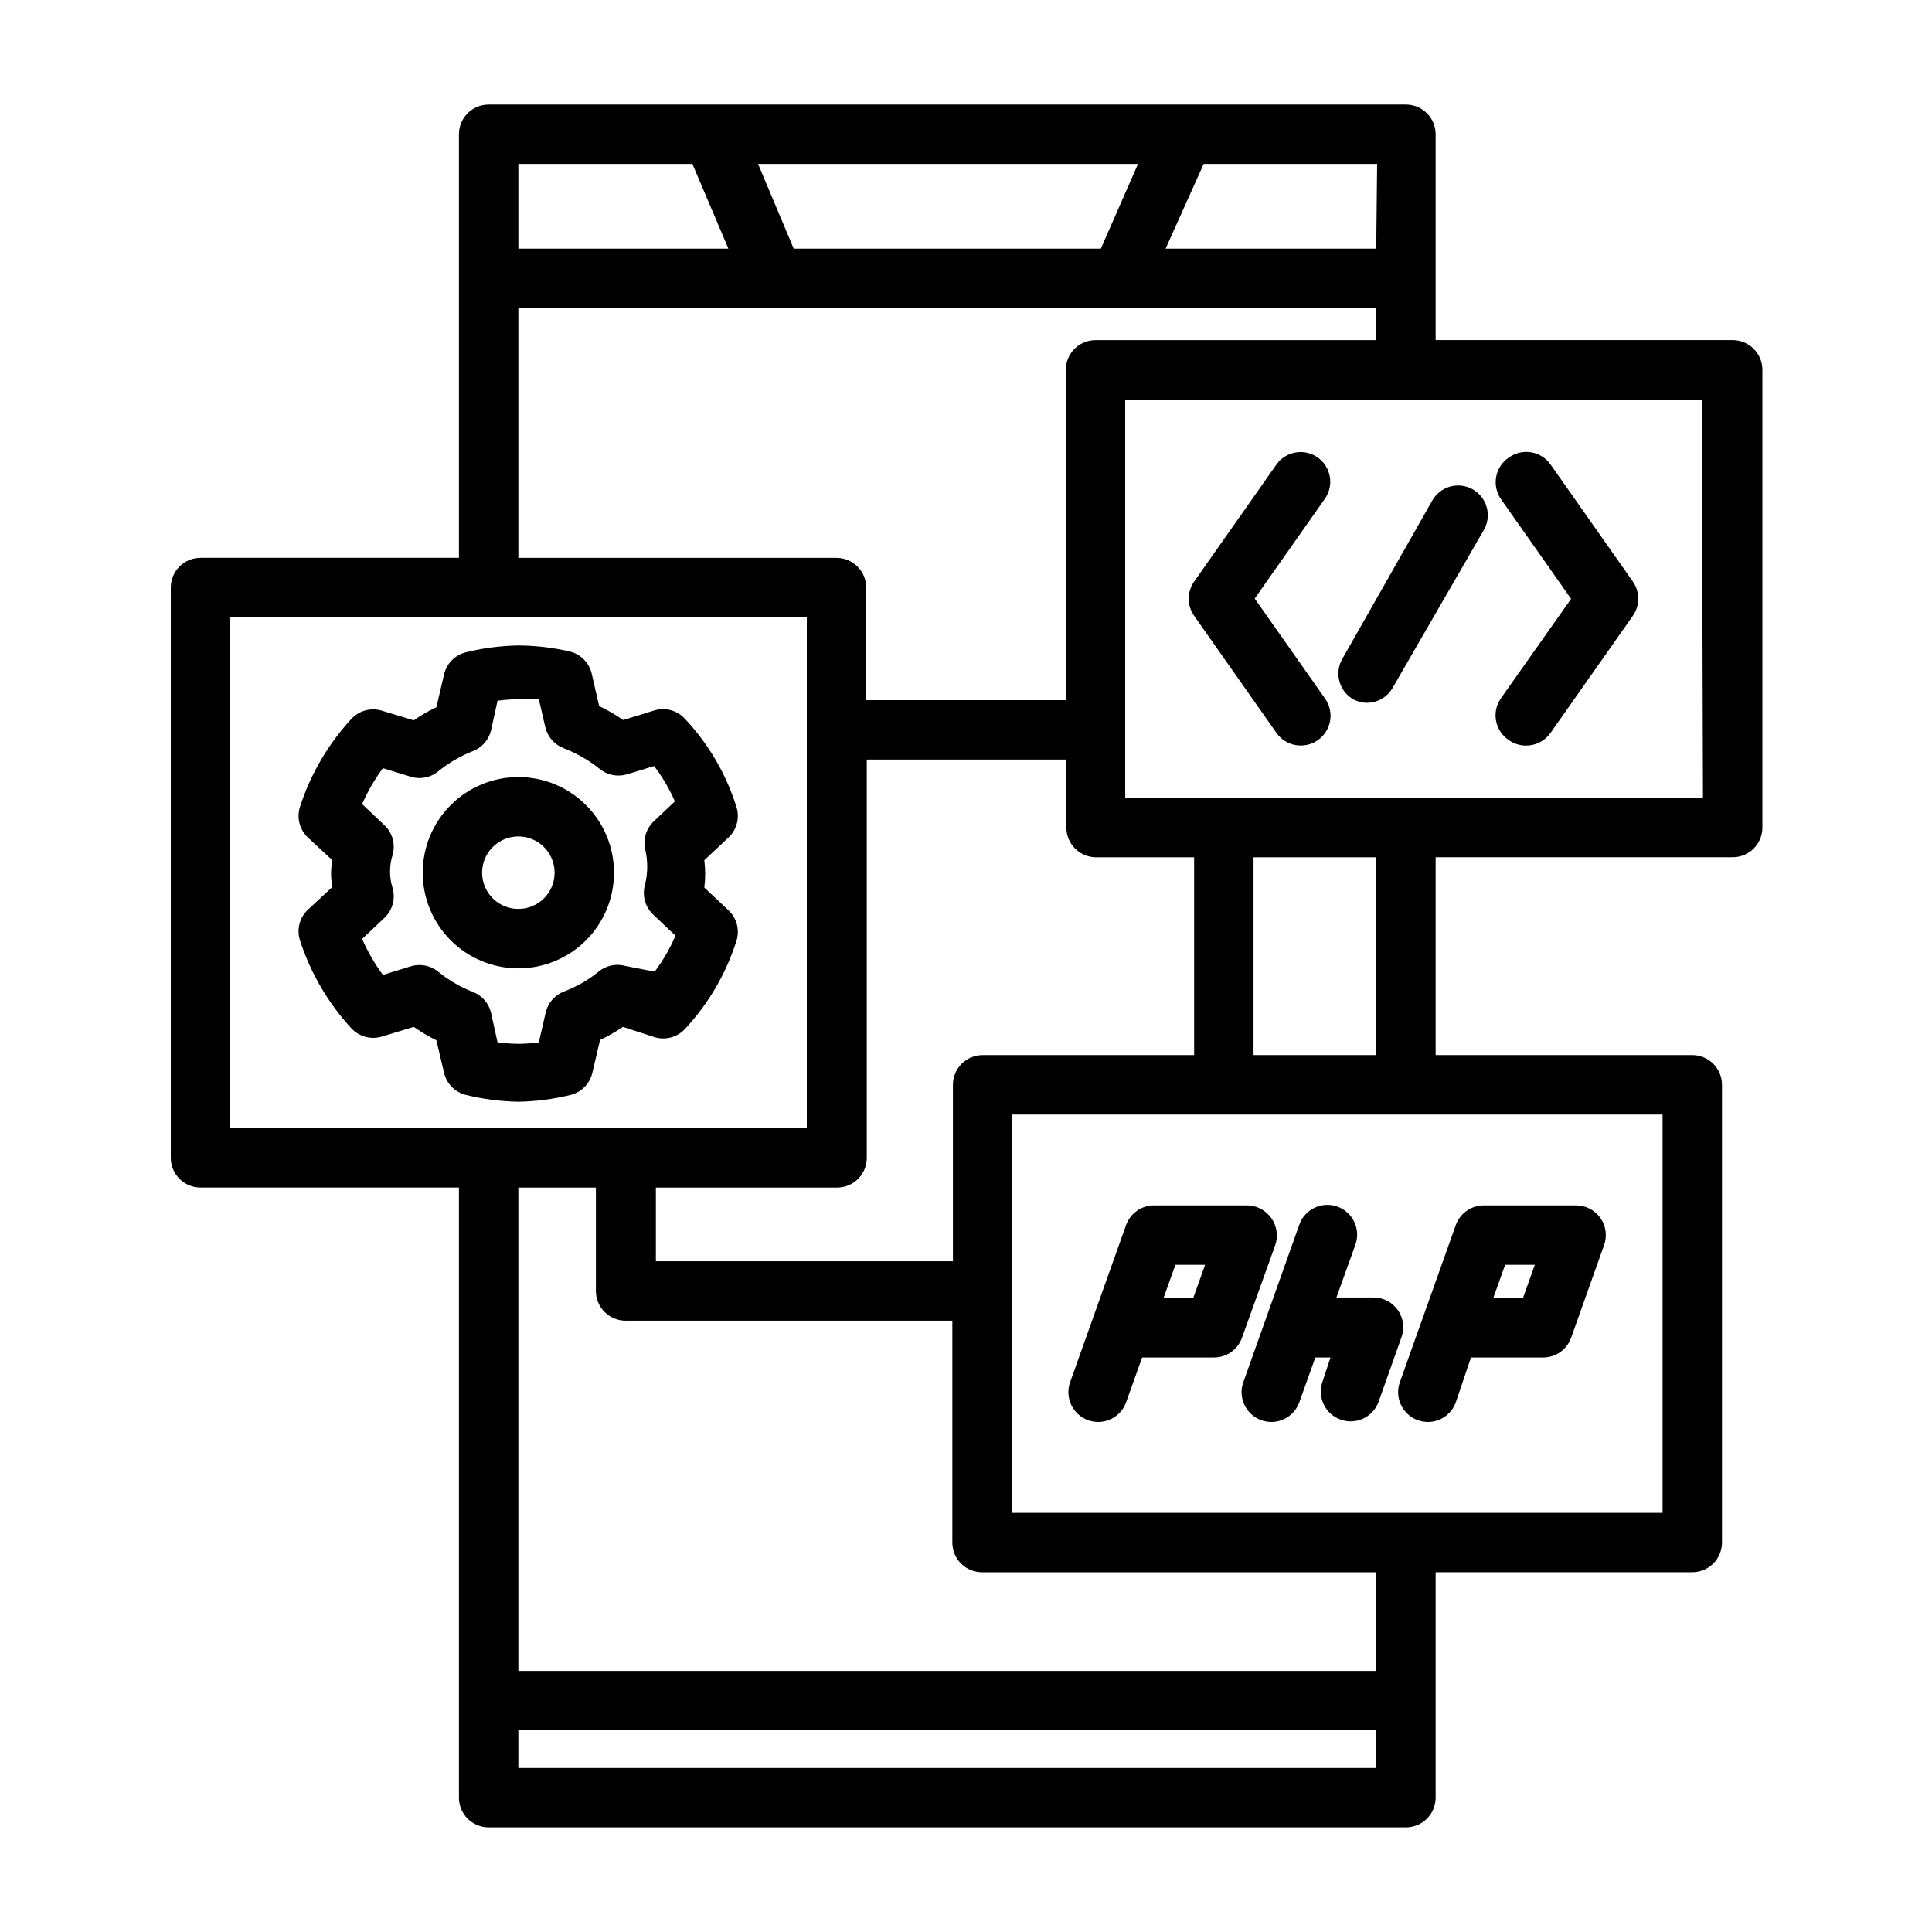 <?xml version="1.0" encoding="UTF-8"?>
<!-- Uploaded to: ICON Repo, www.svgrepo.com, Generator: ICON Repo Mixer Tools -->
<svg fill="#000000" width="800px" height="800px" version="1.1" viewBox="144 144 512 512" xmlns="http://www.w3.org/2000/svg">
 <g>
  <path d="m524.46 179.58c0-2.09-0.832-4.09-2.309-5.566-1.477-1.477-3.477-2.305-5.566-2.305h-243.09c-4.348 0-7.871 3.523-7.871 7.871v112.25h-68.488c-4.348 0-7.871 3.527-7.871 7.871v151.14c0 2.09 0.828 4.09 2.305 5.566 1.477 1.477 3.477 2.305 5.566 2.305h68.488v161.69c0 2.09 0.828 4.09 2.305 5.566 1.477 1.477 3.477 2.309 5.566 2.309h243.09c2.09 0 4.09-0.832 5.566-2.309 1.477-1.477 2.309-3.477 2.309-5.566v-59.746h68.016-0.004c2.09 0 4.09-0.832 5.566-2.309 1.477-1.477 2.305-3.477 2.305-5.566v-121.3c0-2.09-0.828-4.09-2.305-5.566-1.477-1.477-3.477-2.309-5.566-2.309h-68.012v-52.426h78.719c2.086 0 4.09-0.828 5.566-2.305 1.477-1.477 2.305-3.481 2.305-5.566v-121.31c0-2.09-0.828-4.09-2.305-5.566-1.477-1.477-3.481-2.305-5.566-2.305h-78.719zm-15.742 30.309h-55.816l10.078-22.438h45.973zm-63.137-22.438-9.84 22.438h-81.398l-9.445-22.438zm-118.08 0 9.527 22.438h-55.656v-22.438zm-122.49 120.13h152.8v135.4h-152.8zm229.31 63.605h26.137v52.426h-56.051c-4.348 0-7.871 3.527-7.871 7.875v46.762h-78.719v-19.527h48.02-0.004c2.09 0 4.094-0.828 5.566-2.305 1.477-1.477 2.309-3.477 2.309-5.566v-105.56h52.898v18.027c0 4.285 3.43 7.785 7.715 7.871zm-152.95 241.36v-9.996h227.34v9.996zm227.34-25.742h-227.34v-128.08h20.547v27.395c0 2.09 0.828 4.09 2.305 5.566 1.477 1.477 3.481 2.309 5.566 2.309h86.594v58.805-0.004c0 2.09 0.828 4.09 2.305 5.566 1.477 1.477 3.477 2.309 5.566 2.309h104.46zm75.887-41.879h-172.32v-105.56h172.32zm-75.887-121.31h-32.512v-52.426h32.512zm86.594-68.172h-153.11v-105.56h152.8zm-160.98-121.3c-4.348 0-7.871 3.523-7.871 7.871v87.535h-52.902v-29.836c0-2.086-0.828-4.09-2.305-5.566-1.477-1.473-3.477-2.305-5.566-2.305h-84.309v-66.203h227.34v8.5z"/>
  <path d="m493.2 265.23c-3.547-2.488-8.438-1.645-10.941 1.887l-21.805 31.016c-1.91 2.719-1.91 6.34 0 9.055l21.805 31.016c2.481 3.559 7.375 4.441 10.941 1.969 1.73-1.195 2.914-3.031 3.285-5.102 0.371-2.07-0.105-4.203-1.316-5.922l-18.656-26.527 18.656-26.527c2.418-3.551 1.543-8.387-1.969-10.863z"/>
  <path d="m543.9 340.17c1.34 0.934 2.934 1.43 4.566 1.418 2.574-0.008 4.988-1.27 6.457-3.387l21.805-31.016c1.906-2.715 1.906-6.336 0-9.055l-21.805-31.016c-1.207-1.719-3.051-2.887-5.117-3.238-2.07-0.355-4.195 0.129-5.906 1.352-1.746 1.152-2.961 2.957-3.375 5.012-0.414 2.055 0.008 4.188 1.172 5.93l18.656 26.527-18.656 26.449c-1.191 1.75-1.625 3.902-1.211 5.977 0.414 2.07 1.645 3.891 3.414 5.047z"/>
  <path d="m502.34 329.15c1.191 0.711 2.547 1.09 3.934 1.105 2.797-0.02 5.375-1.516 6.769-3.938l24.008-41.562h0.004c1.152-1.812 1.512-4.016 1.004-6.098-0.512-2.082-1.852-3.867-3.707-4.941-1.859-1.074-4.074-1.344-6.133-0.746-2.062 0.598-3.789 2.012-4.781 3.91l-23.617 41.562v0.004c-2.207 3.66-1.09 8.41 2.519 10.703z"/>
  <path d="m432.35 520.36c0.859 0.309 1.766 0.469 2.676 0.473 3.316-0.004 6.273-2.082 7.402-5.199l4.25-11.887h19.051c3.312 0 6.273-2.078 7.398-5.195l8.816-24.562v0.004c0.844-2.414 0.461-5.082-1.023-7.164-1.469-2.117-3.879-3.379-6.453-3.387h-24.641c-3.312 0.004-6.273 2.082-7.398 5.195l-14.801 41.566c-0.734 1.973-0.648 4.156 0.242 6.062 0.887 1.91 2.5 3.383 4.481 4.094zm27.867-32.355h-7.871l3.148-8.816h7.871z"/>
  <path d="m478.25 520.36c0.859 0.309 1.766 0.469 2.676 0.473 3.316-0.004 6.273-2.082 7.402-5.199l4.25-11.887h4.016l-2.129 6.457c-1.414 4.086 0.73 8.551 4.805 9.996 0.855 0.312 1.762 0.473 2.676 0.473 3.312 0 6.273-2.078 7.398-5.195l6.062-17.082c0.871-2.41 0.516-5.098-0.957-7.195-1.473-2.102-3.879-3.352-6.441-3.352h-9.84l5.039-14.012h-0.004c1.457-4.109-0.691-8.621-4.801-10.078-4.109-1.457-8.621 0.695-10.074 4.801l-14.801 41.645c-0.734 1.973-0.648 4.156 0.242 6.062 0.887 1.91 2.5 3.383 4.481 4.094z"/>
  <path d="m519.73 520.36c0.859 0.309 1.766 0.469 2.68 0.473 3.312-0.004 6.269-2.082 7.398-5.199l4.016-11.887h19.051c3.34 0.035 6.34-2.051 7.477-5.195l8.738-24.562v0.004c0.871-2.414 0.516-5.098-0.957-7.199-1.477-2.098-3.879-3.348-6.441-3.352h-24.484c-3.312 0.004-6.273 2.082-7.398 5.195l-14.801 41.566c-0.734 1.973-0.645 4.156 0.242 6.062 0.887 1.91 2.5 3.383 4.481 4.094zm27.867-32.355h-7.871l3.148-8.816h7.871z"/>
  <path d="m317.58 418.89c2.816 0.812 5.848-0.008 7.871-2.125 6.305-6.738 11.012-14.812 13.777-23.617 0.812-2.812-0.008-5.848-2.125-7.871l-6.453-6.062h-0.004c0.316-2.402 0.316-4.836 0-7.242l6.453-6.062 0.004 0.004c2.117-2.027 2.938-5.059 2.125-7.875-2.731-8.82-7.441-16.898-13.777-23.613-2.004-2.148-5.043-2.996-7.871-2.207l-8.422 2.598c-2.016-1.41-4.152-2.648-6.379-3.699l-1.969-8.582 0.004 0.004c-0.676-2.938-2.969-5.231-5.906-5.906-4.492-1.035-9.086-1.566-13.695-1.574-4.644 0.09-9.266 0.695-13.777 1.812-2.852 0.715-5.07 2.961-5.746 5.824l-2.047 8.738c-2.094 0.969-4.098 2.129-5.984 3.465l-8.582-2.598h0.004c-2.816-0.812-5.848 0.004-7.875 2.125-6.266 6.766-10.969 14.828-13.773 23.613-0.812 2.816 0.008 5.848 2.125 7.875l6.535 6.062v-0.004c-0.473 2.34-0.473 4.75 0 7.086l-6.535 6.062c-2.117 2.023-2.938 5.055-2.125 7.871 2.805 8.785 7.508 16.848 13.773 23.617 2.027 2.117 5.059 2.938 7.875 2.125l8.582-2.598h-0.004c1.902 1.328 3.902 2.516 5.984 3.543l2.047 8.66v-0.004c0.676 2.863 2.894 5.113 5.746 5.828 4.59 1.125 9.289 1.734 14.012 1.809 4.644-0.086 9.266-0.695 13.777-1.809 2.852-0.715 5.07-2.965 5.746-5.828l2.047-8.738v0.004c2.106-1.004 4.129-2.16 6.062-3.465zm-14.957-17.398v0.004c-2.762 2.25-5.871 4.031-9.211 5.273-2.426 0.953-4.227 3.043-4.801 5.59l-1.812 7.871c-1.773 0.246-3.559 0.375-5.352 0.395-1.867-0.02-3.734-0.148-5.59-0.395l-1.73-7.871c-0.613-2.531-2.441-4.598-4.879-5.512-3.305-1.301-6.383-3.109-9.133-5.352-2.031-1.648-4.742-2.176-7.242-1.418l-7.398 2.281h-0.004c-2.18-2.961-4.027-6.156-5.508-9.523l5.824-5.512c2.176-1.988 3.055-5.027 2.285-7.871-0.945-2.918-0.945-6.059 0-8.977 0.77-2.844-0.109-5.879-2.285-7.871l-5.824-5.512v0.004c1.48-3.371 3.328-6.562 5.508-9.527l7.398 2.281 0.004 0.004c2.5 0.758 5.211 0.227 7.242-1.418 2.75-2.246 5.828-4.051 9.133-5.356 2.438-0.914 4.266-2.977 4.879-5.508l1.73-7.871c1.828-0.25 3.668-0.383 5.512-0.395 1.809-0.117 3.621-0.117 5.43 0l1.73 7.477h0.004c0.613 2.531 2.441 4.594 4.879 5.512 3.406 1.324 6.59 3.156 9.449 5.43 2.012 1.672 4.727 2.234 7.242 1.496l7.242-2.203c2.207 2.891 4.059 6.035 5.508 9.367l-5.59 5.273c-1.926 1.816-2.812 4.477-2.359 7.086 0.824 3.231 0.824 6.613 0 9.84-0.773 2.844 0.109 5.883 2.281 7.871l5.824 5.512h0.004c-1.453 3.383-3.301 6.582-5.512 9.527l-7.715-1.496c-2.488-0.711-5.168-0.152-7.164 1.496z"/>
  <path d="m281.37 349.93c-6.723 0-13.172 2.668-17.922 7.422-4.754 4.754-7.426 11.203-7.426 17.926s2.672 13.168 7.426 17.922c4.75 4.754 11.199 7.426 17.922 7.426 6.723 0 13.172-2.672 17.922-7.426 4.754-4.754 7.426-11.199 7.426-17.922s-2.672-13.172-7.426-17.926c-4.75-4.754-11.199-7.422-17.922-7.422zm0 34.953v-0.004c-3.883 0-7.387-2.34-8.871-5.926-1.488-3.59-0.668-7.723 2.078-10.469 2.75-2.746 6.879-3.566 10.469-2.082 3.59 1.488 5.93 4.988 5.93 8.875 0 5.305-4.301 9.602-9.605 9.602z"/>
 </g>
</svg>